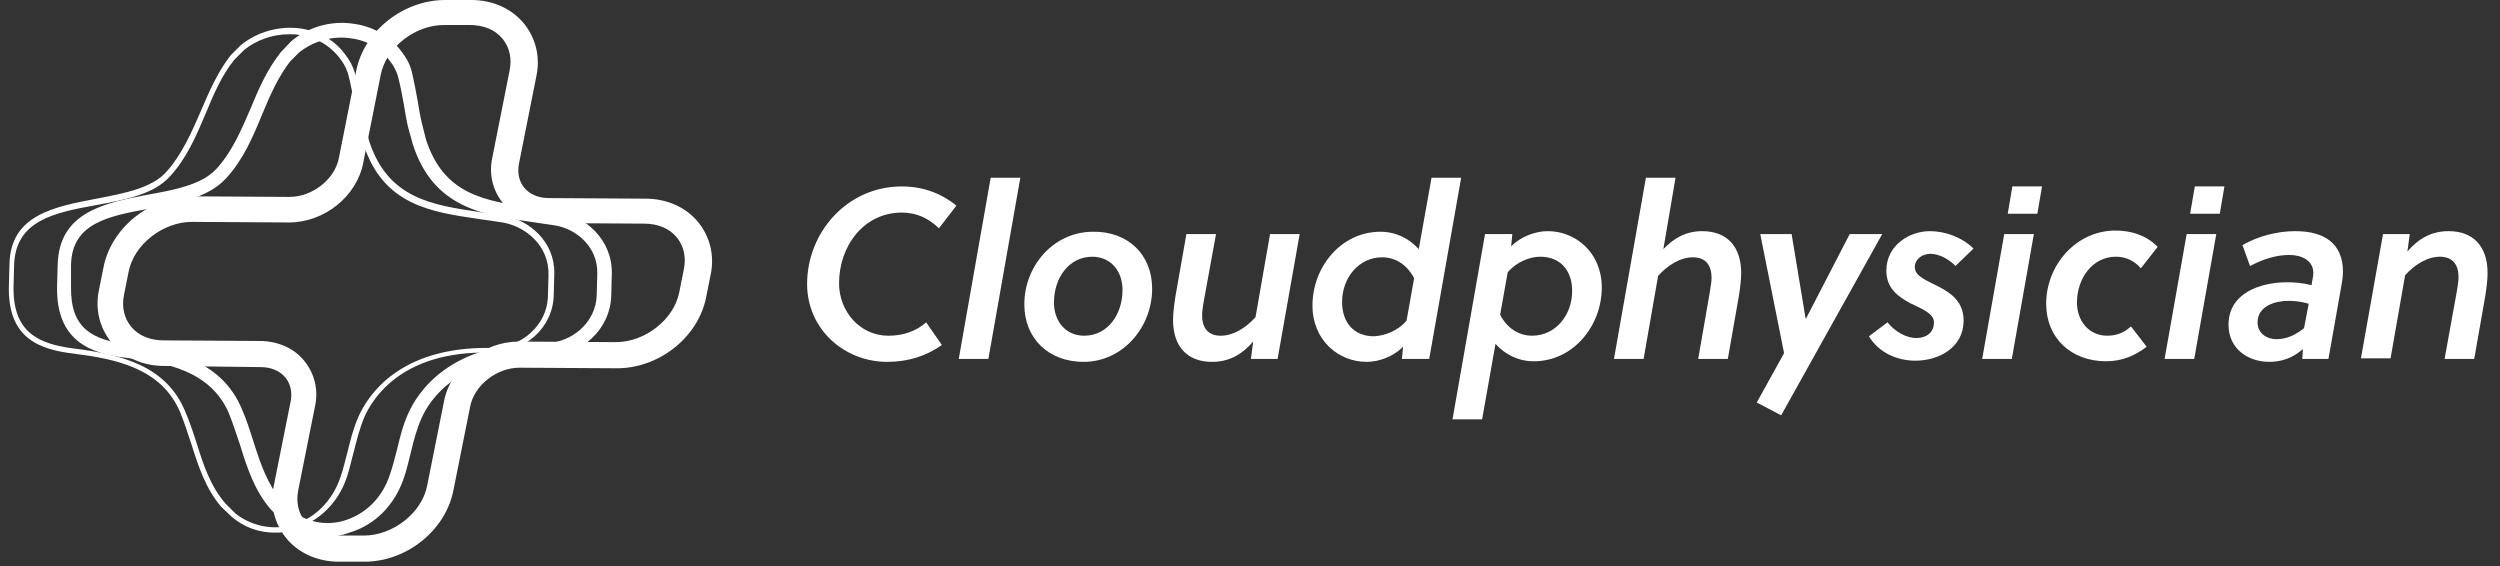 <svg width="159" height="36" viewBox="0 0 159 36" fill="none" xmlns="http://www.w3.org/2000/svg">
<rect x="0" y="0" width="159" height="36" fill="#333333" stroke="none"/>
<path d="M59.903 21.943C58.905 22.645 57.76 23.014 56.43 23.014C53.66 23.014 51.332 20.909 51.332 18.064C51.332 14.776 53.881 11.857 57.354 11.857C58.647 11.857 59.829 12.264 60.827 13.077L59.718 14.517C59.053 13.889 58.314 13.52 57.354 13.52C54.953 13.52 53.364 15.626 53.364 18.027C53.364 19.763 54.657 21.352 56.504 21.352C57.465 21.352 58.277 21.056 58.905 20.502L59.903 21.943Z" fill="white"/>
<path d="M62.861 22.829H60.977L63.008 11.303H64.893L62.861 22.829Z" fill="white"/>
<path d="M73.276 18.359C73.276 20.835 71.392 23.014 68.917 23.014C66.7 23.014 65.148 21.537 65.148 19.357C65.148 16.882 67.033 14.739 69.508 14.739C71.724 14.702 73.276 16.18 73.276 18.359ZM67.033 19.246C67.033 20.428 67.771 21.352 68.954 21.352C70.431 21.352 71.392 20.022 71.392 18.433C71.392 17.251 70.653 16.328 69.471 16.328C67.993 16.328 67.033 17.657 67.033 19.246Z" fill="white"/>
<path d="M76.564 19.135C76.526 19.394 76.453 19.763 76.453 20.059C76.453 20.835 76.822 21.352 77.635 21.352C78.448 21.352 79.26 20.835 79.851 20.17L80.775 14.887H82.659L81.255 22.829H79.556L79.704 21.721C79.002 22.534 78.189 23.014 77.081 23.014C75.492 23.014 74.606 22.017 74.606 20.354C74.606 19.911 74.679 19.357 74.753 18.877L75.455 14.887H77.339L76.564 19.135Z" fill="white"/>
<path d="M89.162 22.829L89.236 22.053C88.608 22.681 87.721 23.014 86.908 23.014C85.135 23.014 83.473 21.647 83.473 19.43C83.473 16.992 85.283 14.739 87.795 14.739C88.793 14.739 89.642 15.182 90.233 15.847L91.046 11.303H92.93L90.898 22.829H89.162ZM89.457 20.391L89.938 17.694C89.494 16.844 88.756 16.364 87.906 16.364C86.428 16.364 85.357 17.657 85.357 19.209C85.357 20.502 86.096 21.388 87.389 21.388C88.054 21.351 88.903 21.056 89.457 20.391Z" fill="white"/>
<path d="M96.184 14.886L96.11 15.662C96.738 15.034 97.662 14.701 98.438 14.701C100.211 14.701 101.873 16.068 101.873 18.285C101.873 20.723 100.063 22.977 97.551 22.977C96.553 22.977 95.704 22.533 95.113 21.868L94.263 26.671H92.379L94.448 14.886H96.184ZM95.888 17.324L95.408 20.021C95.852 20.871 96.59 21.351 97.44 21.351C98.918 21.351 99.989 20.058 99.989 18.506C99.989 17.213 99.25 16.327 97.957 16.327C97.292 16.327 96.443 16.659 95.888 17.324Z" fill="white"/>
<path d="M105.789 15.847C106.454 15.145 107.229 14.701 108.264 14.701C109.852 14.701 110.739 15.699 110.739 17.361C110.739 17.805 110.665 18.359 110.591 18.839L109.889 22.829H108.005L108.744 18.581C108.781 18.322 108.855 17.953 108.855 17.657C108.855 16.881 108.485 16.364 107.673 16.364C106.86 16.364 106.047 16.881 105.456 17.546L104.533 22.829H102.648L104.68 11.303H106.564L105.789 15.847Z" fill="white"/>
<path d="M111.73 25.6L113.467 22.46L111.952 14.887H113.947L114.834 20.244H114.871L117.641 14.887H119.71L113.282 26.413L111.73 25.6Z" fill="white"/>
<path d="M120.045 20.501C120.489 21.055 121.191 21.499 121.893 21.499C122.447 21.499 123.001 21.203 123.001 20.501C123.001 19.947 122.262 19.652 121.486 19.282C120.747 18.876 119.972 18.359 119.972 17.213C119.972 15.588 121.449 14.701 122.742 14.701C123.74 14.701 124.811 15.107 125.513 15.809L124.368 16.918C124.035 16.548 123.37 16.142 122.779 16.142C122.262 16.142 121.782 16.474 121.782 16.992C121.782 17.583 122.558 17.841 123.333 18.248C124.109 18.654 124.885 19.208 124.885 20.39C124.885 22.09 123.333 22.939 121.819 22.939C120.637 22.939 119.491 22.422 118.863 21.388L120.045 20.501Z" fill="white"/>
<path d="M126.066 22.83L127.47 14.887H129.354L127.951 22.83H126.066ZM127.692 13.594L127.987 11.857H129.872L129.576 13.594H127.692Z" fill="white"/>
<path d="M136.158 17.065C135.752 16.585 135.198 16.326 134.57 16.326C133.092 16.326 132.095 17.693 132.095 19.245C132.095 20.427 132.871 21.351 134.016 21.351C134.607 21.351 135.087 21.166 135.53 20.76L136.528 22.053C135.752 22.644 134.939 22.976 133.942 22.976C131.725 22.976 130.137 21.499 130.137 19.319C130.137 16.844 132.058 14.664 134.533 14.664C135.567 14.664 136.491 14.96 137.23 15.698L136.158 17.065Z" fill="white"/>
<path d="M137.668 22.83L139.072 14.887H140.956L139.552 22.83H137.668ZM139.293 13.594L139.589 11.857H141.473L141.178 13.594H139.293Z" fill="white"/>
<path d="M145.983 14.701C147.867 14.701 149.012 15.514 149.012 17.287C149.012 17.546 148.975 17.841 148.938 18.026L148.089 22.829H146.426L146.463 22.201C145.835 22.755 145.133 23.013 144.32 23.013C142.99 23.013 141.734 22.201 141.734 20.649C141.734 18.654 143.729 17.952 145.466 17.952C145.909 17.952 146.426 17.989 147.017 18.137L147.054 17.878C147.091 17.73 147.128 17.509 147.128 17.361C147.128 16.548 146.352 16.216 145.613 16.216C144.764 16.216 143.951 16.474 143.101 16.918L142.621 15.588C143.582 15.034 144.801 14.701 145.983 14.701ZM146.833 19.319C146.352 19.171 145.909 19.134 145.54 19.134C144.764 19.134 143.582 19.43 143.582 20.501C143.582 21.203 144.173 21.573 144.764 21.573C145.429 21.573 145.983 21.314 146.537 20.871L146.833 19.319Z" fill="white"/>
<path d="M156.252 18.543C156.289 18.285 156.363 17.915 156.363 17.62C156.363 16.844 155.993 16.327 155.181 16.327C154.368 16.327 153.555 16.844 152.964 17.509L152.04 22.792H150.156L151.56 14.886H153.259L153.112 15.994C153.814 15.181 154.626 14.701 155.735 14.701C157.323 14.701 158.21 15.699 158.21 17.361C158.21 17.804 158.136 18.359 158.062 18.839L157.36 22.829H155.476L156.252 18.543Z" fill="white"/>
<path d="M20.846 34.135C19.812 34.135 18.814 33.766 17.928 33.101L17.891 33.064L17.226 32.399C16.191 31.217 15.711 29.739 15.268 28.298C15.046 27.633 14.825 26.968 14.566 26.303C13.421 23.607 10.613 23.052 8.027 22.757C5.81 22.498 3.557 21.722 3.631 18.213L3.668 16.846C3.741 13.447 6.734 12.893 9.431 12.376C11.093 12.08 12.83 11.748 13.753 10.75C14.751 9.679 15.342 8.275 15.933 6.908C16.45 5.652 17.004 4.396 17.854 3.325L17.891 3.288L18.519 2.623C19.627 1.699 21.068 1.293 22.509 1.514C23.839 1.699 24.947 2.401 25.649 3.435C25.723 3.546 26.055 3.953 26.203 4.618C26.351 5.246 26.462 5.874 26.573 6.465C26.646 6.908 26.72 7.388 26.831 7.832L27.09 8.866C28.235 12.413 30.858 12.782 33.924 13.225C34.441 13.299 34.959 13.373 35.476 13.447C37.212 13.743 38.949 15.22 38.912 17.4L38.875 18.767C38.838 20.947 36.954 22.683 34.626 22.683H34.552C29.159 22.609 27.311 25.417 26.794 26.636C26.499 27.301 26.314 28.003 26.129 28.779C25.981 29.333 25.871 29.887 25.686 30.404C25.095 32.14 23.839 33.397 22.213 33.877C21.733 34.062 21.29 34.135 20.846 34.135ZM18.519 32.436C19.479 33.212 20.735 33.47 21.918 33.101C23.248 32.695 24.319 31.66 24.799 30.182C24.984 29.665 25.095 29.148 25.242 28.631C25.427 27.855 25.612 27.079 25.945 26.34C26.536 24.973 28.604 21.759 34.515 21.833H34.589C36.399 21.833 37.914 20.466 37.951 18.767L37.988 17.4C38.025 15.701 36.658 14.555 35.291 14.334C34.774 14.26 34.257 14.186 33.776 14.112C30.71 13.669 27.533 13.225 26.24 9.125L25.945 8.053C25.834 7.573 25.76 7.093 25.686 6.649C25.575 6.058 25.464 5.43 25.316 4.876C25.169 4.359 24.91 4.027 24.91 4.027L24.873 3.99C24.319 3.14 23.432 2.586 22.324 2.438C21.142 2.253 19.923 2.623 19.036 3.325L18.445 3.916C17.706 4.876 17.189 6.021 16.672 7.278C16.081 8.718 15.453 10.196 14.344 11.378C13.236 12.56 11.352 12.93 9.542 13.262C6.882 13.743 4.554 14.186 4.517 16.883V18.25C4.48 20.91 5.884 21.612 8.138 21.907C11.167 22.277 14.123 23.015 15.379 26.008C15.674 26.673 15.896 27.375 16.117 28.077C16.561 29.48 17.004 30.773 17.891 31.845L18.519 32.436Z" fill="white"/>
<path d="M17.485 33.876C16.487 33.876 15.527 33.544 14.751 32.879L14.086 32.251C13.088 31.106 12.608 29.628 12.165 28.224C11.943 27.559 11.721 26.857 11.463 26.229C10.281 23.421 7.362 22.83 4.739 22.498C2.522 22.239 0.491 21.537 0.564 18.212L0.601 16.846C0.638 13.668 3.446 13.151 6.143 12.634C7.879 12.301 9.653 11.969 10.576 10.934C11.574 9.826 12.202 8.385 12.793 7.019C13.31 5.799 13.864 4.543 14.677 3.509L15.305 2.881C16.339 2.031 17.743 1.625 19.11 1.81C20.366 1.994 21.401 2.622 22.066 3.62C22.066 3.62 22.398 4.026 22.583 4.691C22.73 5.282 22.841 5.91 22.952 6.538C23.026 6.982 23.1 7.462 23.211 7.905L23.469 8.94C24.651 12.634 27.496 13.04 30.489 13.484C31.006 13.557 31.523 13.631 32.04 13.705C33.666 14.001 35.291 15.368 35.254 17.4L35.217 18.767C35.18 20.835 33.37 22.461 31.154 22.424C25.612 22.313 23.728 25.268 23.174 26.525C22.878 27.227 22.694 27.965 22.509 28.704C22.361 29.221 22.25 29.776 22.066 30.33C21.511 31.992 20.292 33.174 18.741 33.618C18.334 33.839 17.928 33.876 17.485 33.876ZM18.371 2.179C17.337 2.179 16.302 2.548 15.527 3.176L14.899 3.804C14.123 4.765 13.605 5.947 13.088 7.203C12.497 8.607 11.869 10.085 10.798 11.23C9.763 12.375 7.916 12.708 6.143 13.04C3.483 13.521 0.971 14.001 0.897 16.882C0.897 16.919 0.86 18.249 0.86 18.249C0.823 21.094 2.375 21.87 4.702 22.165C7.658 22.535 10.539 23.237 11.758 26.118C12.054 26.783 12.275 27.485 12.497 28.15C12.941 29.591 13.384 30.921 14.344 32.029L14.972 32.657C16.007 33.47 17.337 33.729 18.593 33.396C19.997 32.99 21.142 31.881 21.659 30.33C21.844 29.813 21.955 29.258 22.102 28.741C22.287 28.002 22.472 27.227 22.804 26.488C23.395 25.158 25.39 22.055 31.154 22.128H31.227C33.185 22.128 34.811 20.651 34.848 18.84L34.885 17.474C34.922 15.626 33.444 14.407 31.966 14.149C31.449 14.075 30.932 14.001 30.452 13.927C27.459 13.484 24.356 13.077 23.1 9.124L22.804 8.053C22.694 7.573 22.62 7.129 22.546 6.649C22.435 6.058 22.324 5.43 22.176 4.839C22.029 4.248 21.733 3.878 21.733 3.878C21.105 2.955 20.144 2.364 18.999 2.216C18.777 2.179 18.556 2.179 18.371 2.179Z" fill="white"/>
<path d="M23.178 35.724H21.553C20.186 35.724 18.967 35.17 18.191 34.21C17.452 33.286 17.156 32.104 17.415 30.885L18.486 25.528C18.597 24.974 18.486 24.42 18.154 24.013C17.785 23.57 17.23 23.348 16.565 23.348L10.433 23.274C9.066 23.274 7.847 22.72 7.071 21.76C6.332 20.836 6.036 19.654 6.295 18.435L6.591 16.957C7.108 14.445 9.583 12.487 12.243 12.487H12.28L18.413 12.524C19.853 12.524 21.294 11.415 21.553 10.049L22.661 4.47C23.178 1.958 25.653 0 28.313 0H29.976C31.343 0 32.562 0.554 33.338 1.515C34.077 2.438 34.372 3.62 34.114 4.84L33.005 10.418C32.894 10.972 33.005 11.526 33.338 11.933C33.707 12.376 34.261 12.598 34.926 12.598L41.059 12.635C42.426 12.635 43.645 13.189 44.421 14.149C45.16 15.073 45.455 16.255 45.197 17.474L44.901 18.952C44.384 21.464 41.908 23.422 39.249 23.422H39.212L33.042 23.385C31.601 23.385 30.16 24.494 29.902 25.86L28.831 31.217C28.313 33.766 25.838 35.724 23.178 35.724ZM16.528 21.686C17.674 21.686 18.745 22.166 19.373 22.979C20.001 23.755 20.26 24.789 20.038 25.823L18.967 31.18C18.819 31.919 18.967 32.621 19.41 33.175C19.89 33.766 20.629 34.062 21.516 34.062H23.141C24.988 34.062 26.836 32.621 27.168 30.885L28.239 25.528C28.646 23.385 30.752 21.723 33.005 21.723H33.042L39.175 21.76C41.022 21.76 42.869 20.319 43.202 18.582L43.497 17.105C43.645 16.366 43.497 15.664 43.054 15.11C42.574 14.519 41.835 14.223 40.948 14.223L34.815 14.186C33.67 14.186 32.599 13.706 31.971 12.893C31.343 12.117 31.084 11.083 31.306 10.049L32.414 4.47C32.562 3.731 32.414 3.029 31.971 2.475C31.491 1.884 30.752 1.589 29.865 1.589H28.239C26.392 1.589 24.545 3.029 24.213 4.766L23.104 10.344C22.698 12.487 20.629 14.149 18.376 14.149H18.339L12.206 14.112C10.359 14.112 8.512 15.553 8.179 17.29L7.884 18.767C7.736 19.506 7.884 20.208 8.327 20.762C8.807 21.353 9.546 21.649 10.433 21.649L16.528 21.686Z" fill="white"/>
</svg>
